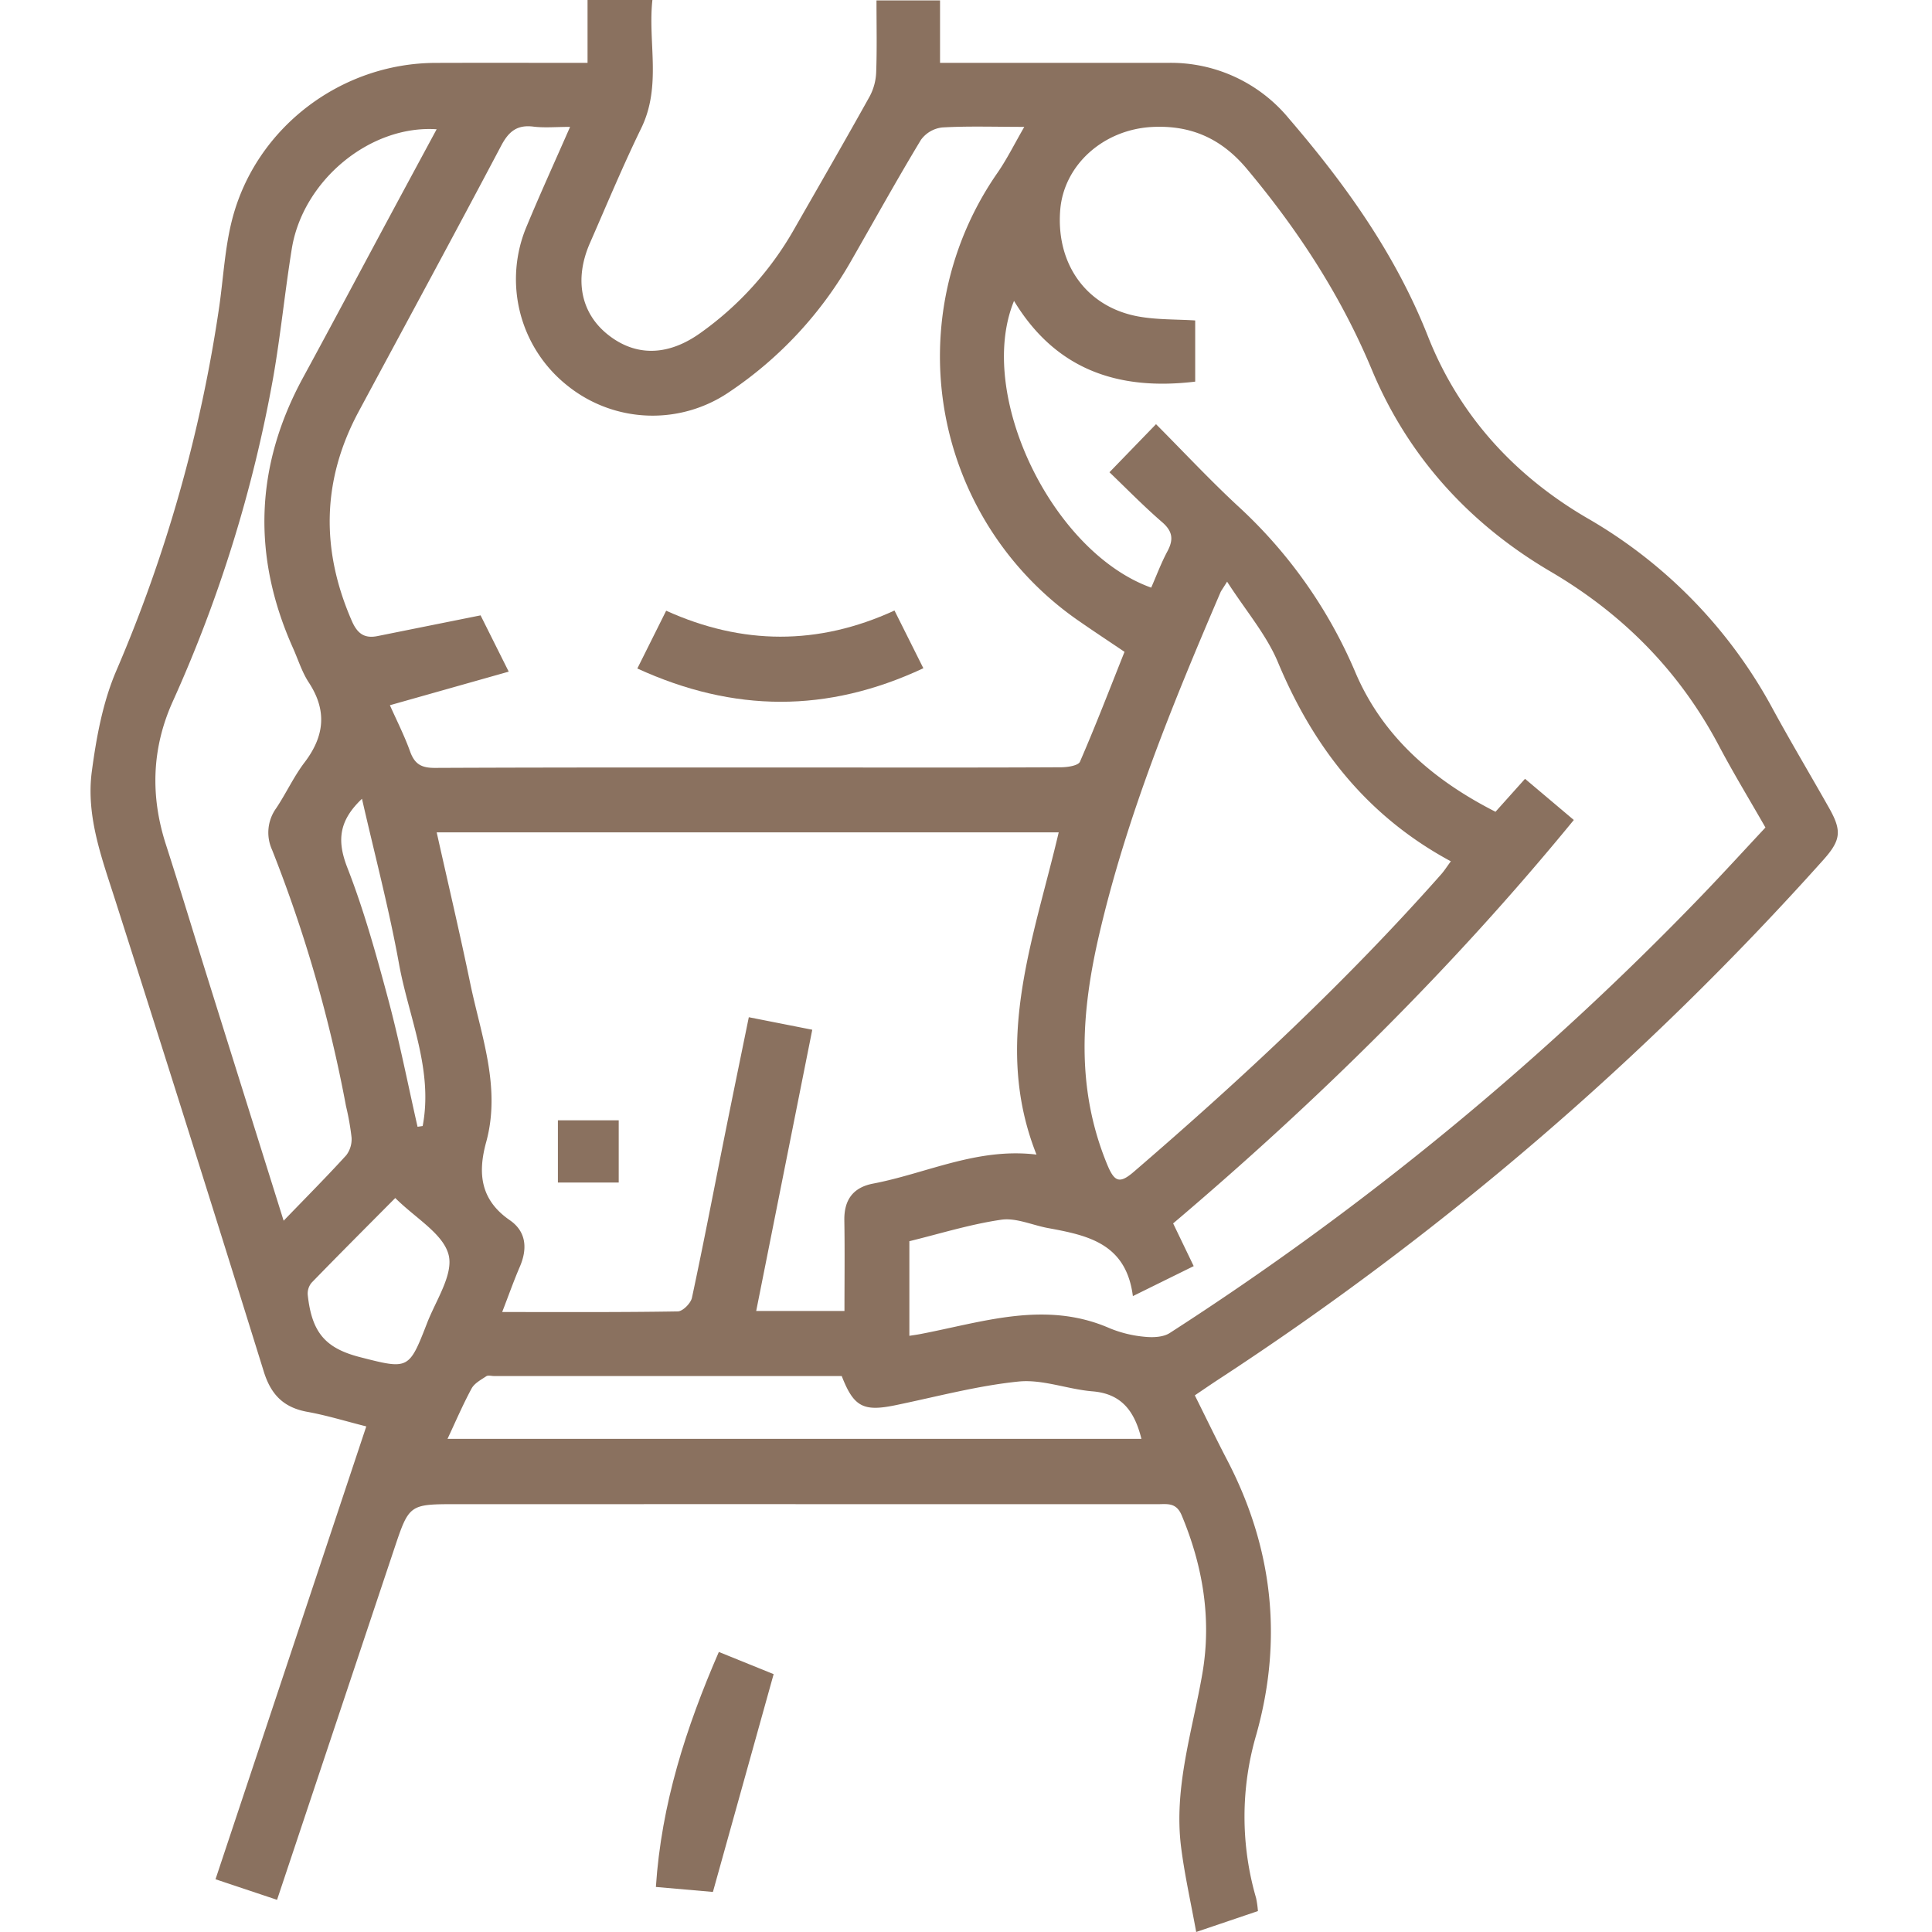 <svg xmlns="http://www.w3.org/2000/svg" width="512" height="512" viewBox="0 0 512 512"><defs><clipPath id="a"><path transform="translate(-3404 -4263)" fill="#fff" stroke="#707070" d="M0 0h512v512H0z"/></clipPath><clipPath id="b"><path d="M0-642.361h463.037v512H0z" transform="translate(0 642.361)"/></clipPath></defs><g transform="translate(3404 4263)" clip-path="url(#a)"><g clip-path="url(#b)" transform="translate(-3380 -4263)" fill="#8A715F"><path d="M86.651 298.607l1.36-.2c2.856-14.961-3.697-28.771-6.276-43.011-2.626-14.521-6.417-28.832-9.806-43.709-6.26 5.916-6.607 11.263-3.873 18.272 4.4 11.281 7.658 23.048 10.8 34.771 3 11.185 5.229 22.576 7.8 33.877m-5.907 18.878c-7.581 7.637-14.935 14.989-22.179 22.451a4.492 4.492 0 00-1.016 3.225c1.08 9.972 4.65 14.137 13.9 16.507 12.843 3.29 12.927 3.323 17.752-9.1 2.334-6.009 7.028-12.887 5.669-18.062-1.469-5.594-8.754-9.661-14.13-15.021m13.853 63.828H278.49c-1.776-7.151-5.106-11.952-12.963-12.593-6.572-.536-13.212-3.24-19.581-2.6-10.988 1.113-21.8 4.046-32.666 6.281-8.484 1.749-11.041.435-14.212-7.734h-92.112c-.707 0-1.6-.271-2.086.055-1.417.943-3.156 1.868-3.904 3.263-2.362 4.387-4.331 8.987-6.368 13.328m-43.432-57.808c6.152-6.378 11.5-11.75 16.6-17.357a7.012 7.012 0 001.4-4.707 68.033 68.033 0 00-1.474-8.317 368.014 368.014 0 00-19.598-67.927 11.018 11.018 0 011.092-11c2.645-3.958 4.652-8.372 7.521-12.143 5.285-6.942 6.02-13.726 1.127-21.184-1.814-2.765-2.815-6.064-4.183-9.122-10.884-24.338-10.1-48.219 2.671-71.7 7.67-14.095 15.192-28.277 22.792-42.412 4.16-7.742 8.338-15.475 12.6-23.38-17.668-1.174-35.478 13.6-38.391 31.7-1.822 11.313-2.942 22.742-4.91 34.025a364.19 364.19 0 01-26.709 86.095c-5.48 12.274-5.879 24.867-1.754 37.68 3.832 11.9 7.448 23.876 11.181 35.81 6.508 20.8 13.035 41.6 20.037 63.944m250.031-169.374c-1.267 2.042-1.585 2.433-1.775 2.878-12.619 29.449-24.728 58.976-32.076 90.412-4.89 20.918-6.24 40.965 2.039 61.109 1.941 4.723 3.3 5.264 7.1 1.989 28.66-24.681 56.3-50.42 81.4-78.778.873-.986 1.585-2.114 2.6-3.489-22.2-11.968-36.38-30.144-45.819-52.752-3.051-7.306-8.494-13.613-13.481-21.369m-209.46 66.449c3.017 13.511 6.131 26.712 8.885 39.987 2.879 13.879 8.214 27.574 4.221 42.128-2.272 8.279-1.5 15.31 6.28 20.67 4.343 2.994 4.724 7.508 2.65 12.32-1.622 3.767-2.989 7.646-4.678 12.01 16.158 0 31.354.091 46.545-.163 1.311-.022 3.431-2.154 3.743-3.612 3.067-14.3 5.812-28.675 8.688-43.019 2.071-10.332 4.2-20.652 6.383-31.333l16.815 3.318-14.859 74.536h23.392c0-8.181.1-16.1-.034-24.006-.092-5.44 2.313-8.741 7.635-9.758 14.168-2.707 27.569-9.59 43.287-7.686-11.684-29.409-.734-57.142 5.889-85.391zm155.715-186.96c-8.006 0-14.906-.245-21.769.155a8.082 8.082 0 00-5.627 3.3c-6.291 10.42-12.189 21.076-18.247 31.638a103.38 103.38 0 01-32.441 35.1 36.024 36.024 0 01-42.95-1.593 35.995 35.995 0 01-10.741-42.477c3.556-8.561 7.413-17 11.411-26.123-3.8 0-6.806.293-9.732-.07-4.332-.538-6.538 1.289-8.532 5.065-12.438 23.556-25.146 46.969-37.756 70.433-9.779 18.2-10.044 36.658-1.822 55.5 1.457 3.34 3.321 4.719 6.807 4.016 8.894-1.792 17.789-3.576 27.316-5.491l7.456 14.915-31.488 8.9c1.733 3.9 3.816 7.985 5.355 12.262 1.2 3.325 2.969 4.36 6.559 4.346 36.231-.158 72.464-.1 108.7-.1 19.088 0 38.177.037 57.264-.064 1.725-.01 4.544-.434 4.995-1.472 4.171-9.61 7.933-19.4 11.809-29.12-4.331-2.926-8.163-5.444-11.925-8.064a85.2 85.2 0 01-21.661-119c2.459-3.575 4.4-7.51 7.024-12.057m34.916 78.793c7.29 7.327 14.164 14.685 21.519 21.527a127.07 127.07 0 0131.261 44.131c7.213 17.071 20.66 28.654 37.182 37.053l7.823-8.735 12.93 10.913c-32.17 39.283-67.871 74.415-106.185 106.912l5.45 11.316-16.119 7.948c-1.8-14.064-12.108-16.111-22.527-18.04-4.139-.766-8.43-2.773-12.359-2.2-8.26 1.2-16.327 3.733-24.346 5.689v25.075c1.12-.177 1.978-.29 2.826-.452 16.649-3.173 33.184-9 50.215-1.574a31.818 31.818 0 009.208 2.269c2.214.238 4.99.153 6.744-.981A787.288 787.288 0 00427.299 237c5.609-5.841 11.071-11.824 16.563-17.7-4.288-7.505-8.514-14.441-12.3-21.609-10.429-19.753-25.375-34.908-44.656-46.227-21.481-12.609-37.762-30.486-47.342-53.45-8.208-19.676-19.536-37.006-33.107-53.231-6.725-8.041-14.768-11.627-24.983-11.142-13.035.621-23.566 10.072-24.507 22.05-1.128 14.349 6.993 25.673 20.689 28.174 4.941.9 10.076.738 15.084 1.059v16.212c-20.429 2.457-36.978-3.17-48.012-21.394-10.149 24.708 10.061 66.567 36.352 75.987 1.409-3.2 2.636-6.523 4.291-9.611 1.666-3.111 1.429-5.3-1.392-7.741-4.9-4.236-9.438-8.9-13.959-13.224l12.336-12.736M49.424 503.475l-16.31-5.453 39.955-120.01c-5.501-1.385-10.487-2.931-15.586-3.852-6.269-1.132-9.652-4.493-11.569-10.649Q26.547 301.191 6.69 239.024c-3.58-11.283-7.948-22.562-6.357-34.568 1.19-8.971 2.885-18.218 6.392-26.477a385.284 385.284 0 0027.4-96.878c1.087-7.673 1.484-15.527 3.411-22.984 6.279-24.284 28.809-41.367 53.862-41.449 13.242-.044 26.484-.007 40.308-.007V0h17.186c-1.229 11.24 2.5 22.777-2.962 33.982-4.861 9.978-9.129 20.248-13.586 30.421-4.238 9.674-2.409 18.648 4.856 24.362 7.333 5.768 15.855 5.609 24.426-.529a85.4 85.4 0 0024.71-27.29c6.749-11.794 13.548-23.56 20.156-35.432a14.8 14.8 0 001.708-6.44c.224-6.173.079-12.362.079-18.967h16.841v16.552h60.332a40.531 40.531 0 0132.117 14.749c15.013 17.477 28.263 35.969 36.852 57.725 8.227 20.839 22.846 36.881 42.192 48.164a128.847 128.847 0 0149.214 50.623c4.814 8.83 9.973 17.473 14.917 26.233 3.421 6.064 3.105 8.521-1.552 13.74A808.191 808.191 0 01298.78 365.647c-1.9 1.249-3.778 2.541-6.141 4.133 2.882 5.778 5.607 11.458 8.52 17.042 12.144 23.276 14.879 47.558 7.777 72.856a77.216 77.216 0 00-.056 43.333 25.738 25.738 0 01.484 3.442l-16.361 5.545c-1.421-7.85-3.072-15.119-4-22.477-1.985-15.766 2.994-30.72 5.631-45.983 2.486-14.38.186-28.423-5.475-41.961-1.458-3.487-3.873-2.949-6.422-2.949q-92.806-.018-185.612-.008c-12.672 0-12.691-.007-16.66 11.867-10.27 30.732-20.522 61.47-31.042 92.987"/><path d="M166.499 437.782l14.524 5.884-16.093 57.716-15.114-1.32c1.445-21.971 7.967-42.202 16.683-62.28M144.9 177.159l7.641-15.313c20.153 9.111 40.259 9.256 60.508-.054l7.651 15.3c-25.454 11.901-50.216 11.773-75.8.067m-21.051 119.728h16.118v16.495h-16.118z"/></g></g></svg>